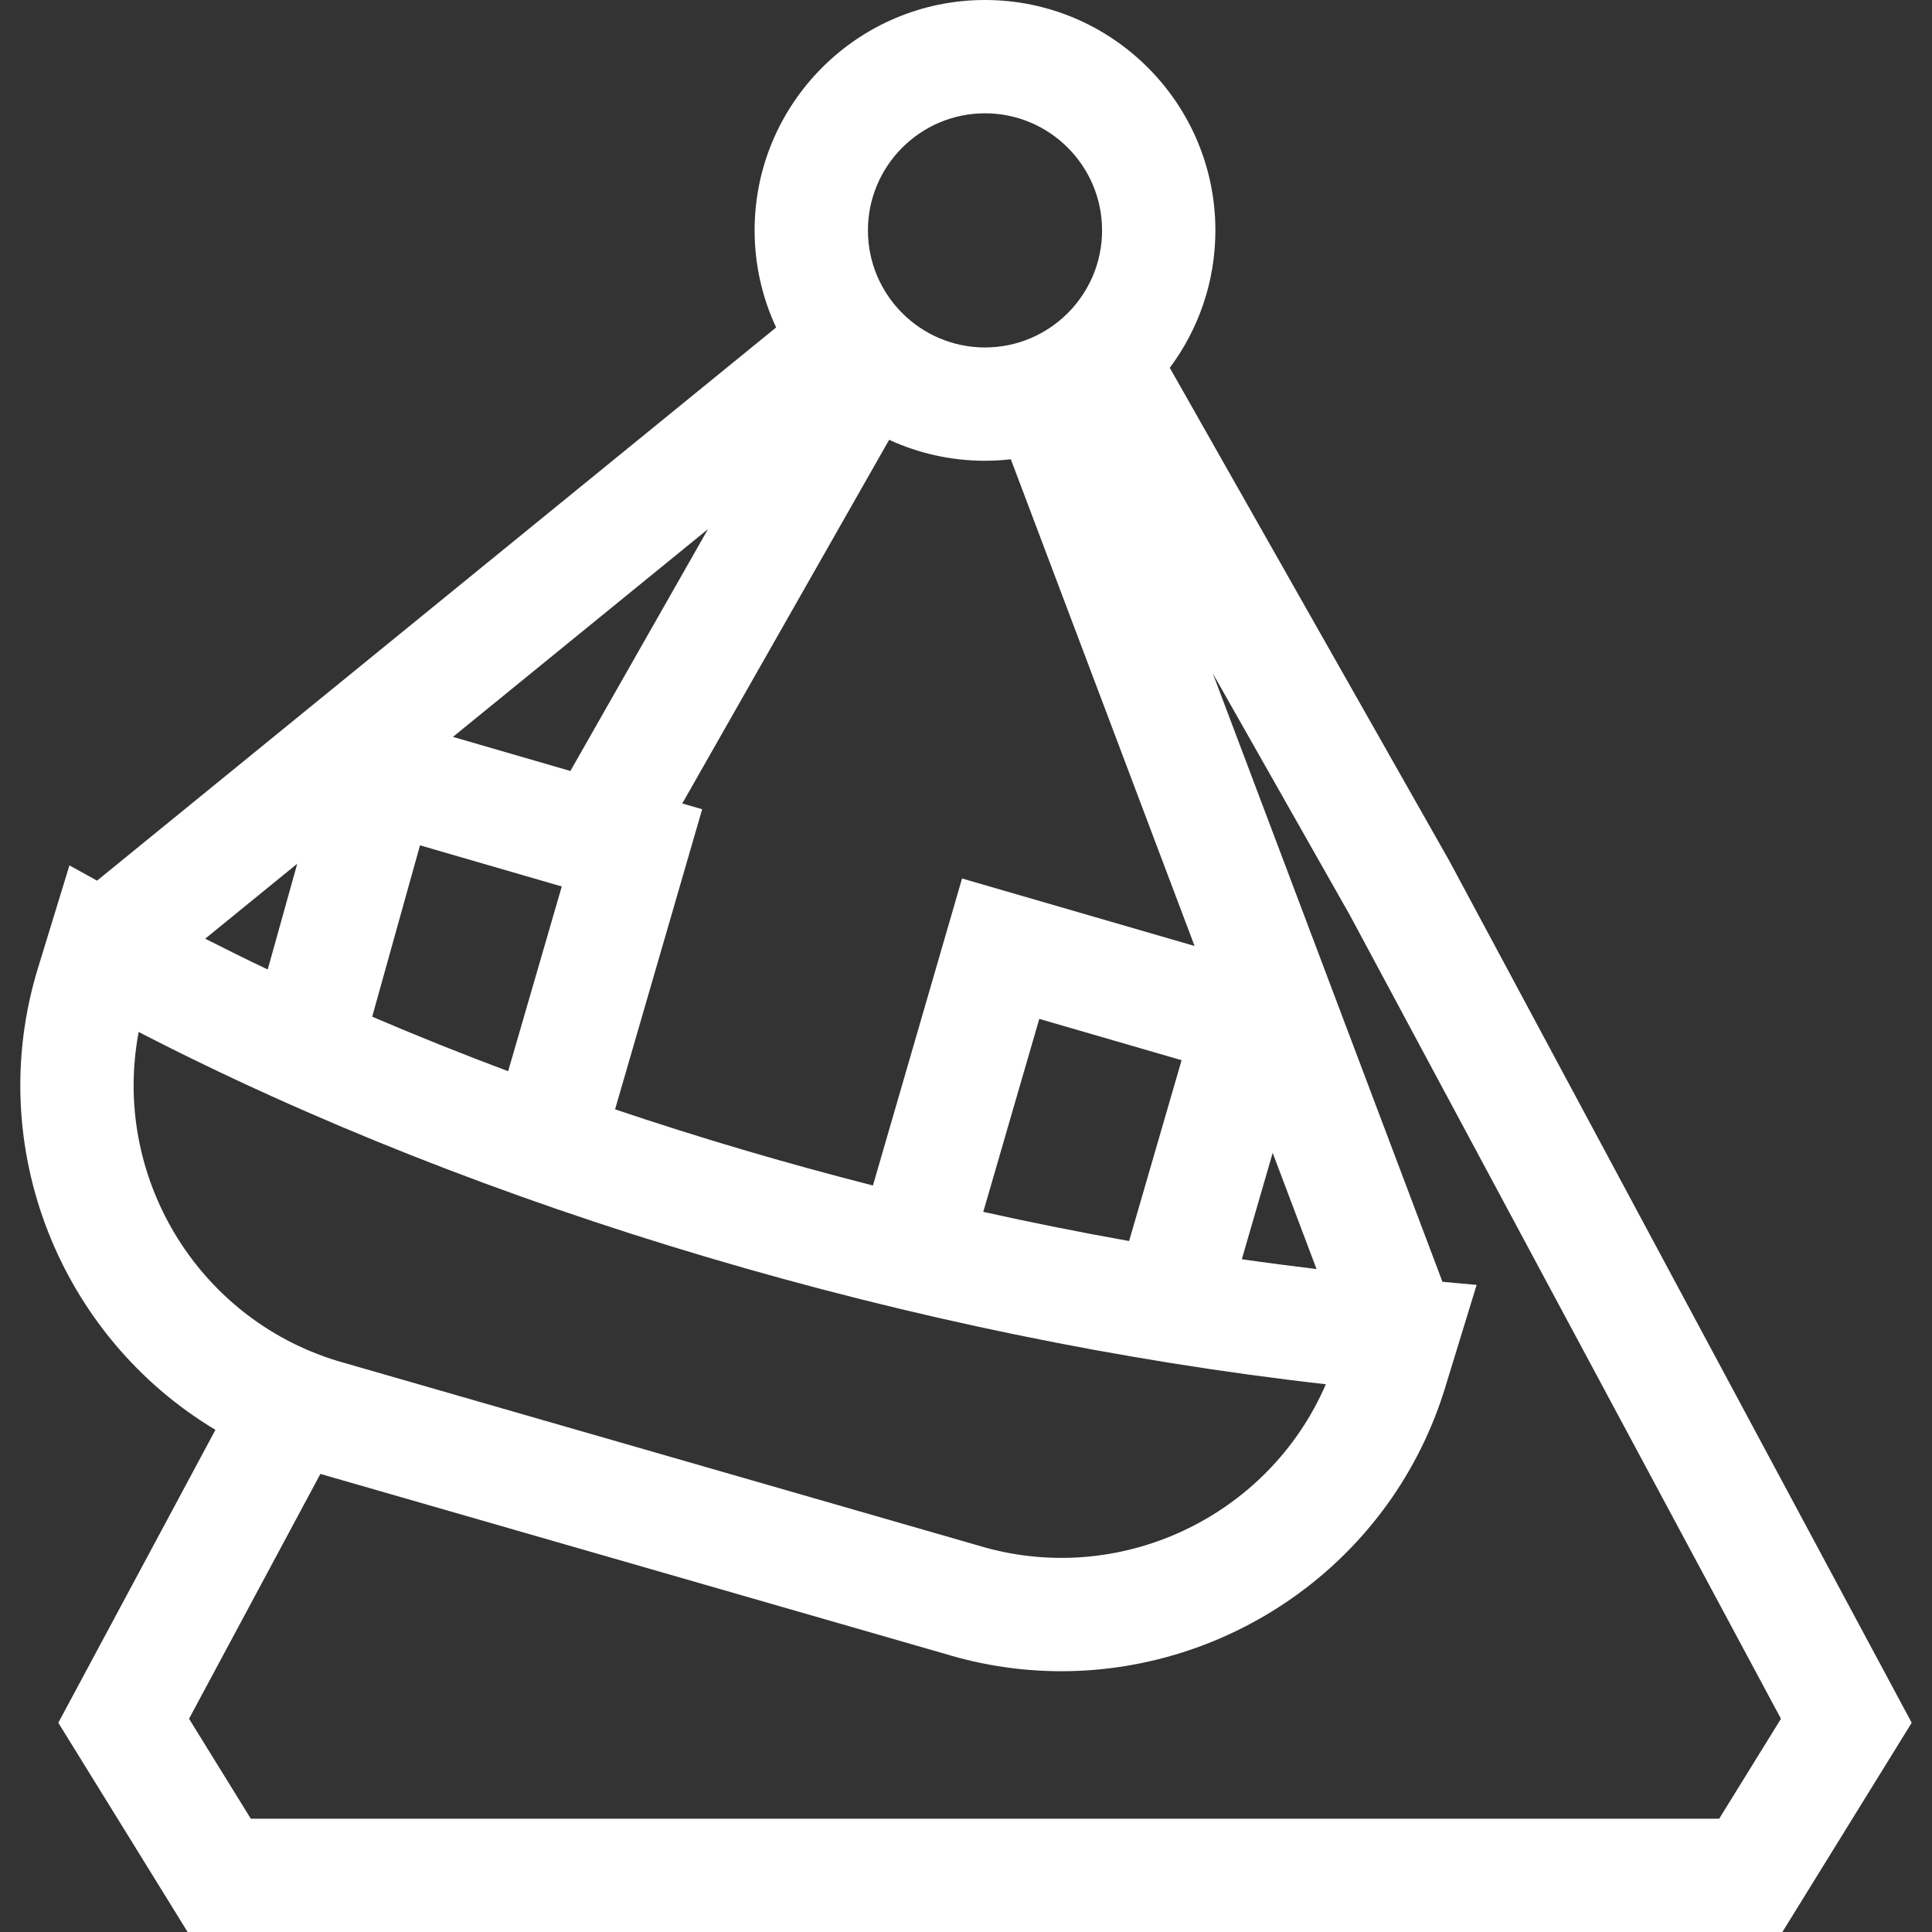 <?xml version="1.0"?>
<svg xmlns="http://www.w3.org/2000/svg" id="Capa_1" enable-background="new 0 0 511.5 511.5" height="512px" viewBox="0 0 511.5 511.5" width="512px" class=""><rect x="0" y="0" width="511.5" height="511.5" fill="#333333" stroke="none"/><g><path d="m383.735 227.962-74.031-130.582c7.579-10.165 12.072-22.759 12.072-36.385 0-33.633-27.363-60.995-60.996-60.995s-60.995 27.362-60.995 60.995c0 9.178 2.05 17.883 5.697 25.698l-179.791 146.459-7.309-4.04-8.333 27.188c-14.592 47.605 6.063 97.751 46.989 122.256l-41.602 77.548 34.237 55.396h422.216l34.236-55.396zm-84.802 100.602c-12.877-2.296-25.764-4.867-38.611-7.721l14.829-51.089 37.677 10.936zm49.622 7.421c-6.577-.789-13.172-1.651-19.783-2.601l8.172-28.155zm-93.853-103.404-23.591 81.283c-23.123-5.904-45.985-12.648-68.27-20.165l23.061-79.453-5.265-1.528 54.769-96.278c7.732 3.553 16.322 5.55 25.374 5.55 2.314 0 4.595-.142 6.843-.394l48.642 128.853zm-134.79-37.487 67.529-55.009-36.428 64.036zm-65.588 53.427 24.37-19.851-7.817 28.008c-5.603-2.669-11.117-5.391-16.553-8.157zm56.875-24.718 37.529 10.893-14.197 48.913c-12.241-4.591-24.257-9.408-35.994-14.439zm149.581-193.803c17.091 0 30.995 13.904 30.995 30.995s-13.904 30.995-30.995 30.995-30.995-13.904-30.995-30.995 13.905-30.995 30.995-30.995zm-224.063 243.218c90.786 46.897 205.633 80.988 314.303 93.267-15.177 35.171-54.833 54.099-92.289 42.618l-169.586-48.851c-37.405-11.53-59.595-49.419-52.428-87.034zm418.445 208.282h-388.763l-16.35-26.454 34.774-64.821 165.243 47.599c10.294 3.142 20.694 4.636 30.939 4.635 45.444-.004 87.609-29.436 101.604-75.093l8.332-27.189-9.046-.815-60.802-161.067 36.289 64.008 114.129 212.744z" data-original="#000000" class="active-path" data-old_color="#000000" fill="#FFFFFF"/></g> </svg>
